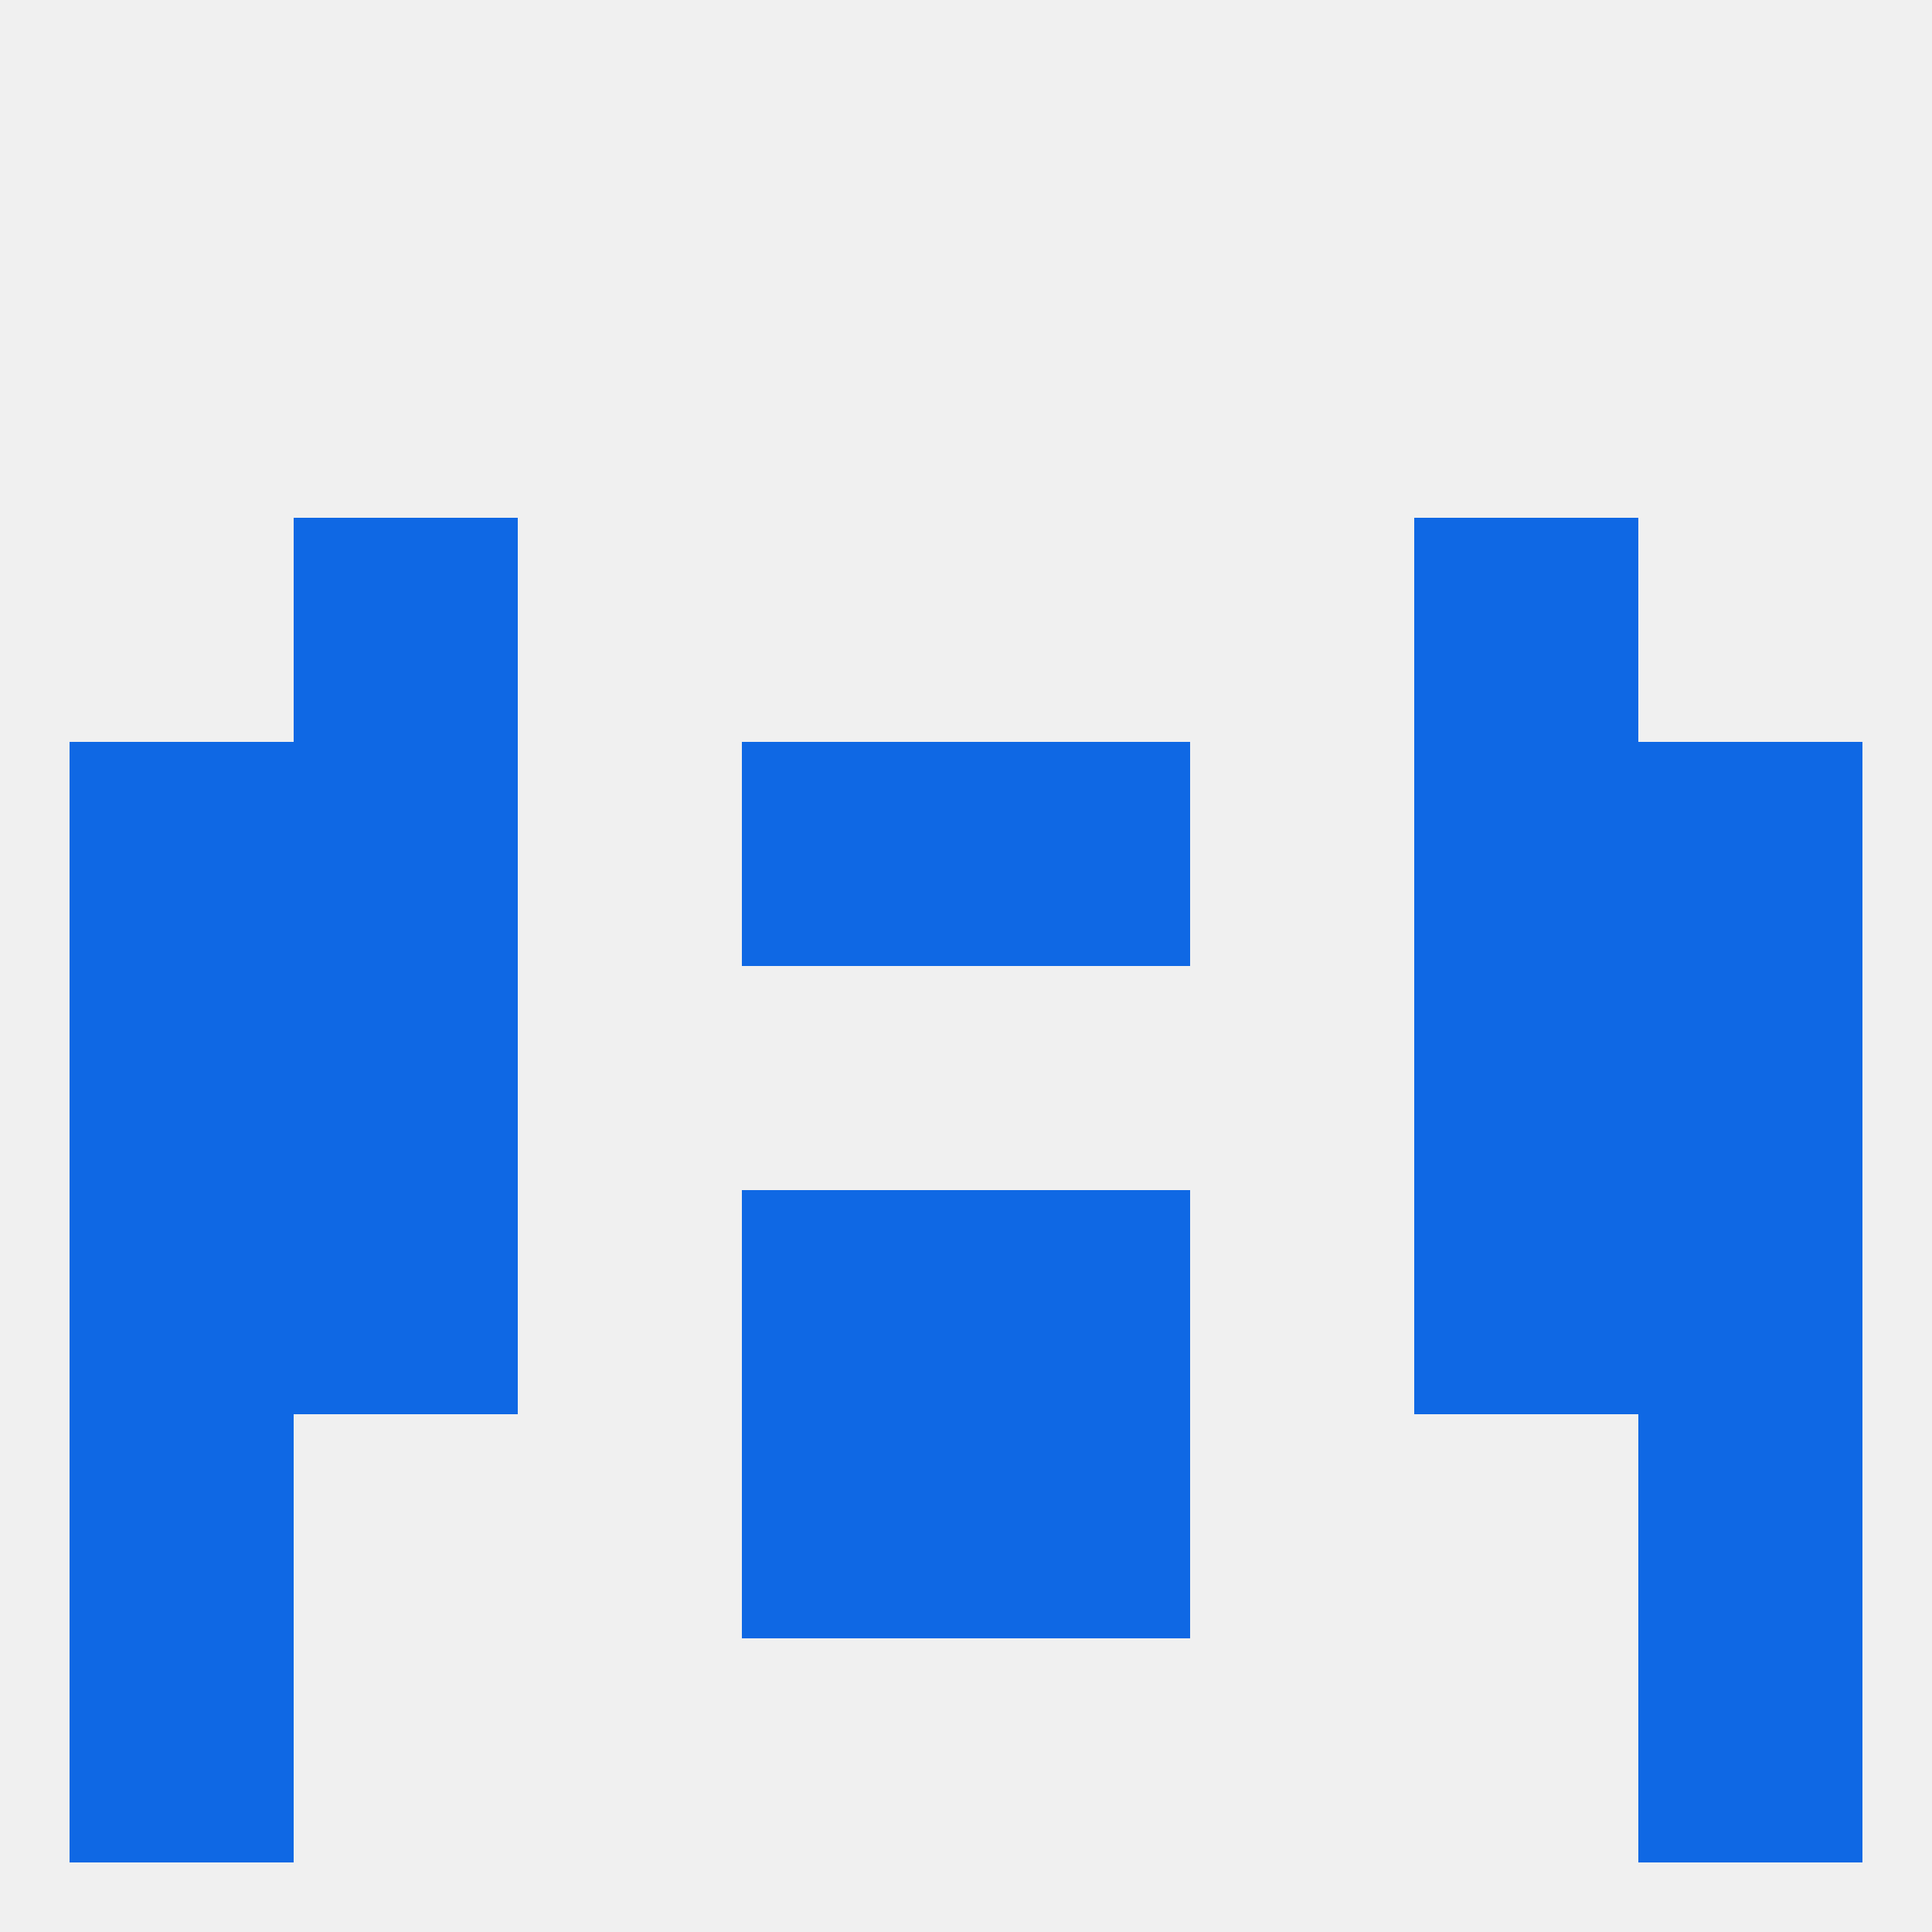 
<!--   <?xml version="1.0"?> -->
<svg version="1.1" baseprofile="full" xmlns="http://www.w3.org/2000/svg" xmlns:xlink="http://www.w3.org/1999/xlink" xmlns:ev="http://www.w3.org/2001/xml-events" width="250" height="250" viewBox="0 0 250 250" >
	<rect width="100%" height="100%" fill="rgba(240,240,240,255)"/>

	<rect x="38" y="125" width="29" height="29" fill="rgba(15,104,228,255)"/>
	<rect x="183" y="125" width="29" height="29" fill="rgba(15,104,228,255)"/>
	<rect x="9" y="125" width="29" height="29" fill="rgba(15,104,228,255)"/>
	<rect x="212" y="125" width="29" height="29" fill="rgba(15,104,228,255)"/>
	<rect x="96" y="154" width="29" height="29" fill="rgba(15,104,228,255)"/>
	<rect x="125" y="154" width="29" height="29" fill="rgba(15,104,228,255)"/>
	<rect x="38" y="154" width="29" height="29" fill="rgba(15,104,228,255)"/>
	<rect x="183" y="154" width="29" height="29" fill="rgba(15,104,228,255)"/>
	<rect x="9" y="154" width="29" height="29" fill="rgba(15,104,228,255)"/>
	<rect x="212" y="154" width="29" height="29" fill="rgba(15,104,228,255)"/>
	<rect x="183" y="96" width="29" height="29" fill="rgba(15,104,228,255)"/>
	<rect x="96" y="96" width="29" height="29" fill="rgba(15,104,228,255)"/>
	<rect x="125" y="96" width="29" height="29" fill="rgba(15,104,228,255)"/>
	<rect x="9" y="96" width="29" height="29" fill="rgba(15,104,228,255)"/>
	<rect x="212" y="96" width="29" height="29" fill="rgba(15,104,228,255)"/>
	<rect x="38" y="96" width="29" height="29" fill="rgba(15,104,228,255)"/>
	<rect x="38" y="67" width="29" height="29" fill="rgba(15,104,228,255)"/>
	<rect x="183" y="67" width="29" height="29" fill="rgba(15,104,228,255)"/>
	<rect x="125" y="183" width="29" height="29" fill="rgba(15,104,228,255)"/>
	<rect x="9" y="183" width="29" height="29" fill="rgba(15,104,228,255)"/>
	<rect x="212" y="183" width="29" height="29" fill="rgba(15,104,228,255)"/>
	<rect x="96" y="183" width="29" height="29" fill="rgba(15,104,228,255)"/>
	<rect x="9" y="212" width="29" height="29" fill="rgba(15,104,228,255)"/>
	<rect x="212" y="212" width="29" height="29" fill="rgba(15,104,228,255)"/>
</svg>